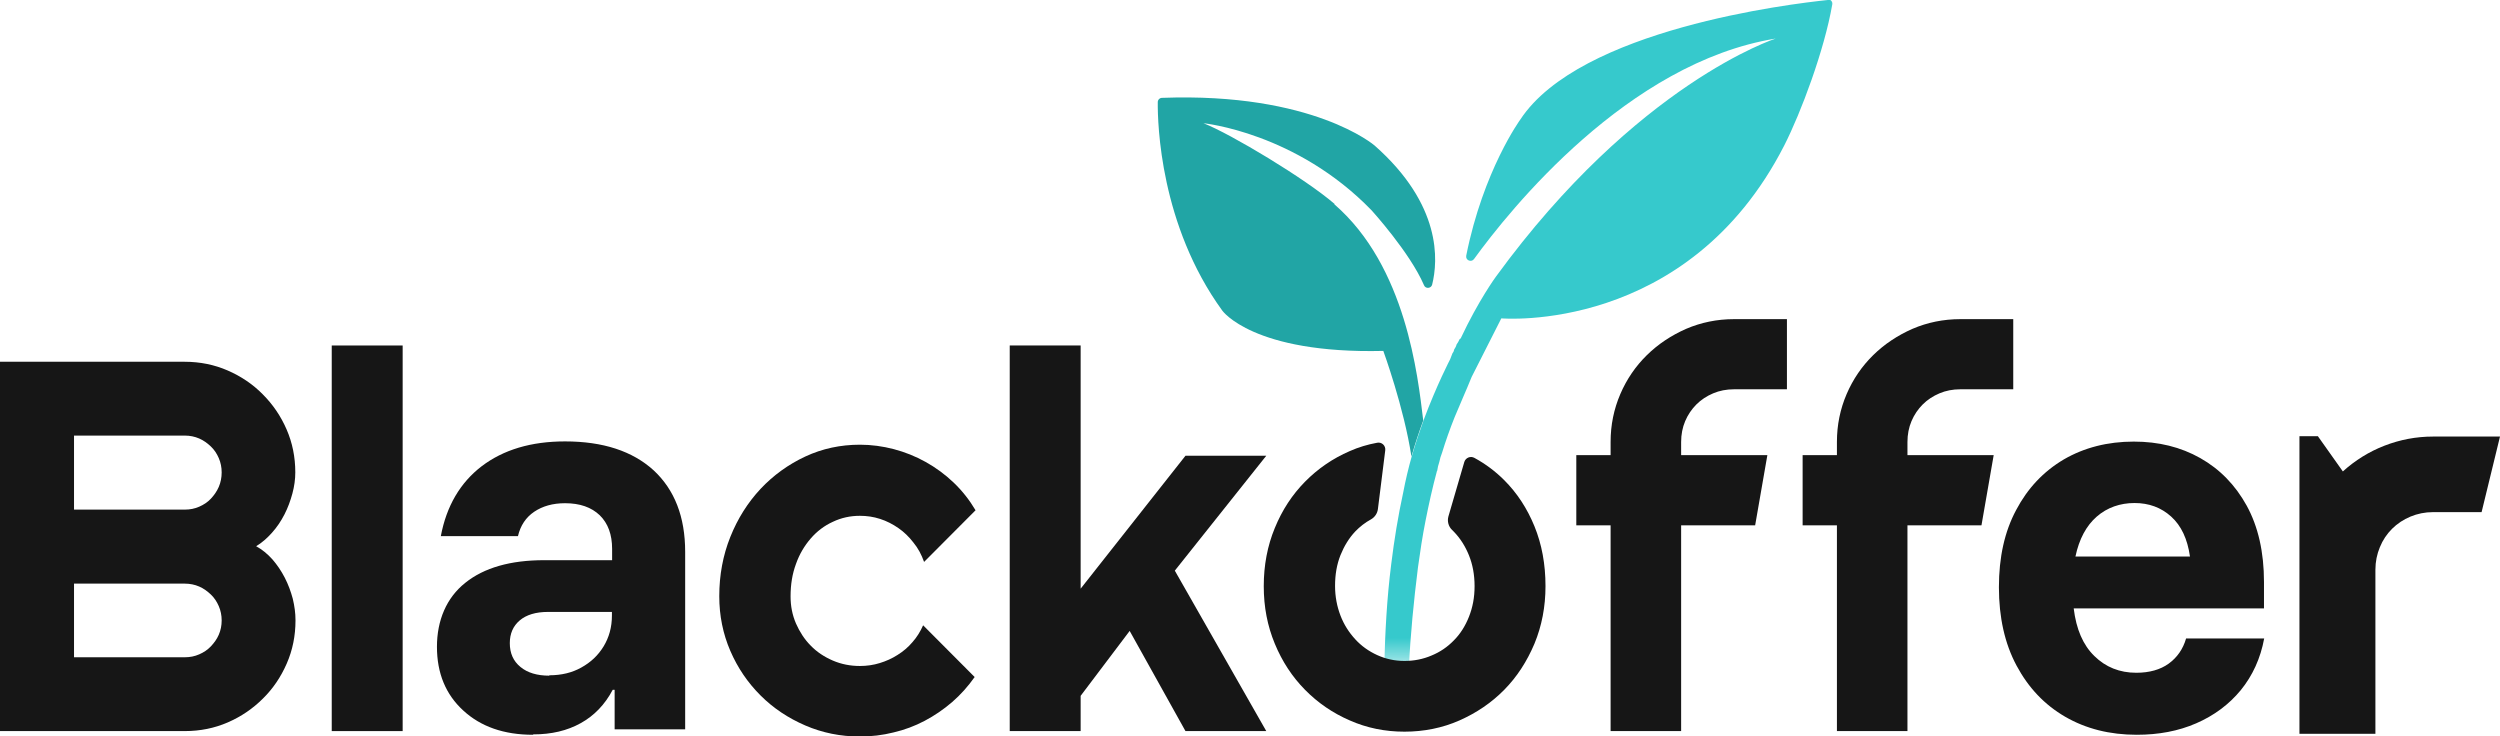 <?xml version="1.0" encoding="UTF-8"?>
<svg id="_图层_2" data-name="图层 2" xmlns="http://www.w3.org/2000/svg" xmlns:xlink="http://www.w3.org/1999/xlink" viewBox="0 0 129.02 38">
  <defs>
    <style>
      .cls-1 {
        fill: #36c9cc;
      }

      .cls-2 {
        fill: url(#_未命名的渐变_5);
      }

      .cls-3 {
        mask: url(#mask);
      }

      .cls-4 {
        fill: none;
      }

      .cls-5 {
        fill: #21a5a5;
      }

      .cls-6 {
        filter: url(#luminosity-invert);
      }

      .cls-7 {
        fill: #161616;
      }
    </style>
    <filter id="luminosity-invert" x="58.9" y="-5.58" width="36.73" height="40.32" color-interpolation-filters="sRGB" filterUnits="userSpaceOnUse">
      <feColorMatrix result="cm" values="-1 0 0 0 1 0 -1 0 0 1 0 0 -1 0 1 0 0 0 1 0"/>
    </filter>
    <linearGradient id="_未命名的渐变_5" data-name="未命名的渐变 5" x1="77.27" y1="34" x2="77.27" y2="-4.4" gradientUnits="userSpaceOnUse">
      <stop offset="0" stop-color="#fff"/>
      <stop offset=".14" stop-color="#ababab"/>
      <stop offset=".28" stop-color="#616161"/>
      <stop offset=".39" stop-color="#2c2c2c"/>
      <stop offset=".48" stop-color="#0c0c0c"/>
      <stop offset=".52" stop-color="#000"/>
    </linearGradient>
    <mask id="mask" x="58.9" y="-5.58" width="36.73" height="40.32" maskUnits="userSpaceOnUse">
      <g class="cls-6">
        <rect class="cls-2" x="58.9" y="-5.58" width="36.73" height="39.58"/>
      </g>
    </mask>
  </defs>
  <g id="_图层_1-2" data-name="图层 1">
    <g>
      <g>
        <g>
          <path class="cls-7" d="M15.25,32.02c0,.79-.15,1.53-.45,2.22-.3.69-.71,1.3-1.23,1.81-.52.52-1.12.93-1.81,1.23-.69.3-1.43.45-2.22.45H0v-19.06h9.53c.79,0,1.53.15,2.22.45.69.3,1.3.71,1.81,1.23.52.52.93,1.12,1.23,1.81.3.69.45,1.43.45,2.22,0,.35-.05.72-.15,1.09-.1.37-.23.73-.41,1.08-.18.35-.39.66-.64.94-.25.28-.52.52-.82.7.31.17.59.4.84.68.25.29.46.6.64.95.18.35.31.71.41,1.08.09.38.14.74.14,1.1ZM3.82,26.3h5.72c.27,0,.51-.05.74-.15.23-.1.43-.23.6-.41s.31-.38.41-.61c.1-.23.15-.49.15-.75s-.05-.51-.15-.74c-.1-.23-.23-.43-.41-.6s-.37-.31-.6-.41c-.23-.1-.48-.15-.74-.15H3.82v3.82ZM3.82,33.92h5.72c.27,0,.51-.05.74-.15.23-.1.43-.23.6-.41s.31-.37.41-.6c.1-.23.15-.48.15-.74s-.05-.51-.15-.74c-.1-.23-.23-.43-.41-.6s-.37-.31-.6-.41c-.23-.1-.48-.15-.74-.15H3.82v3.8Z"/>
          <path class="cls-7" d="M20.78,37.73h-3.66v-19.9h3.66v19.9Z"/>
          <path class="cls-7" d="M50.35,26.33l-2.66,2.67c-.13-.37-.31-.71-.55-1-.23-.3-.49-.55-.78-.75-.29-.2-.6-.36-.94-.47-.34-.11-.68-.16-1.04-.16-.5,0-.96.1-1.4.31-.44.2-.82.49-1.14.86-.32.37-.58.8-.76,1.31-.19.51-.28,1.06-.28,1.68,0,.5.09.96.28,1.4.19.43.44.82.76,1.14.32.33.7.58,1.14.77s.91.28,1.4.28c.35,0,.7-.05,1.02-.15.33-.1.64-.24.92-.42.29-.18.55-.4.77-.66.23-.26.41-.55.55-.87l2.66,2.67c-.34.48-.72.91-1.16,1.29-.44.38-.91.7-1.42.97-.51.27-1.05.47-1.61.6-.56.14-1.14.21-1.73.21-1,0-1.94-.19-2.82-.57-.88-.38-1.65-.89-2.31-1.55-.66-.66-1.18-1.42-1.56-2.3-.38-.88-.57-1.82-.57-2.82,0-1.09.19-2.11.57-3.06.38-.95.9-1.77,1.56-2.48.66-.7,1.43-1.26,2.31-1.67.88-.41,1.82-.61,2.82-.61.59,0,1.18.08,1.75.23.57.15,1.12.37,1.64.66.52.29,1,.64,1.44,1.06.44.42.82.9,1.14,1.44Z"/>
          <path class="cls-7" d="M55.77,37.73h-3.66v-19.9h3.66v12.55l5.41-6.86h4.17l-4.72,5.93,4.72,8.28h-4.17l-2.88-5.17-2.53,3.35v1.82Z"/>
          <path class="cls-7" d="M86.75,37.73h-3.63v-10.62h-1.77v-3.62h1.77v-.68c0-.88.17-1.7.5-2.47.33-.77.79-1.44,1.37-2.01.58-.57,1.26-1.02,2.03-1.36.77-.33,1.6-.5,2.47-.5h2.73v3.62h-2.73c-.39,0-.75.07-1.08.21-.33.14-.62.33-.86.57s-.44.53-.58.86c-.14.33-.21.69-.21,1.08v.68h4.45l-.63,3.62h-3.82v10.62Z"/>
          <path class="cls-7" d="M98.43,37.73h-3.63v-10.62h-1.77v-3.62h1.77v-.68c0-.88.17-1.7.5-2.47.33-.77.79-1.44,1.37-2.01.58-.57,1.26-1.02,2.03-1.36.77-.33,1.6-.5,2.47-.5h2.73v3.62h-2.73c-.39,0-.75.07-1.08.21-.33.14-.62.33-.86.57s-.44.53-.58.86c-.14.33-.21.69-.21,1.08v.68h4.45l-.63,3.62h-3.82v10.62Z"/>
          <path class="cls-7" d="M27.5,37.92c-1.49,0-2.69-.42-3.59-1.25-.91-.83-1.36-1.93-1.36-3.29s.49-2.53,1.46-3.3c.97-.78,2.33-1.17,4.08-1.17h3.5v-.58c0-.74-.21-1.32-.64-1.74-.43-.41-1.02-.62-1.79-.62-.63,0-1.16.15-1.59.44-.43.29-.71.71-.84,1.26h-3.98c.29-1.55,1-2.76,2.11-3.61,1.12-.85,2.55-1.28,4.3-1.28,1.96,0,3.48.5,4.57,1.49,1.08,1,1.63,2.4,1.63,4.21v9.16h-3.64v-2.04h-.1c-.4.76-.96,1.34-1.65,1.72-.7.39-1.51.58-2.45.58ZM28.35,34.85c.62,0,1.17-.13,1.65-.4.49-.27.87-.63,1.15-1.09.28-.46.43-.99.43-1.59v-.19h-3.3c-.63,0-1.12.15-1.46.44-.34.29-.51.68-.51,1.17,0,.52.18.93.55,1.23.36.3.86.45,1.49.45Z"/>
        </g>
        <path class="cls-7" d="M110.27,37.92c-1.39,0-2.62-.31-3.69-.93-1.07-.62-1.9-1.5-2.51-2.64-.61-1.14-.91-2.49-.91-4.04s.29-2.87.89-3.99c.59-1.12,1.41-1.99,2.46-2.61,1.05-.61,2.26-.92,3.61-.92,1.28,0,2.42.28,3.43.85,1.01.57,1.81,1.39,2.4,2.46.59,1.08.89,2.39.89,3.94v1.36h-9.82c.13,1.07.48,1.89,1.07,2.46.58.57,1.3.86,2.16.86.68,0,1.24-.16,1.67-.47.44-.32.74-.75.9-1.3h4.03c-.19,1.03-.6,1.92-1.21,2.67-.61.74-1.38,1.31-2.3,1.71-.92.4-1.94.59-3.06.59ZM107.1,28.72h5.92c-.13-.91-.45-1.59-.97-2.06-.52-.47-1.15-.7-1.89-.7s-1.41.23-1.95.7c-.54.47-.91,1.16-1.1,2.06Z"/>
        <path class="cls-7" d="M122.59,37.87h-3.92v-15.36h.95l1.29,1.82c.63-.57,1.35-1.02,2.15-1.33.8-.31,1.64-.47,2.5-.47h3.46l-.95,3.9h-2.51c-.41,0-.8.08-1.16.23-.36.15-.68.36-.95.63s-.48.58-.63.95c-.15.36-.23.75-.23,1.16v8.46Z"/>
      </g>
      <g class="cls-3">
        <g>
          <path class="cls-5" d="M68.88,10.53c-1.5-1.3-5.36-3.62-6.77-4.17,0,0,4.78.47,8.68,4.5,0,0,1.98,2.18,2.7,3.86.08.2.37.17.42-.03.31-1.24.5-4.12-2.97-7.18,0,0-3.17-2.75-10.97-2.46-.12,0-.22.1-.22.22-.01,1.11.12,6.34,3.33,10.76,0,0,1.58,2.24,8.31,2.08,0,0,1.07,2.93,1.45,5.45.19-.66.4-1.29.61-1.86-.28-2.31-.88-7.95-4.59-11.16Z"/>
          <path class="cls-1" d="M94.33,0c-1.92.2-12.8,1.5-15.87,6.17,0,0-1.91,2.62-2.79,7.02-.05.24.26.37.4.18,1.85-2.55,7.93-10.14,15.57-11.38,0,0-7.16,2.3-14.44,12.29,0,0-.89,1.21-1.82,3.19-.02,0-.03.02-.05.03-.04.1-.1.19-.16.28-.02.09-.07.18-.12.25-.01.07-.04.14-.09.2-.04.1-.08.21-.12.31,0,0-.69,1.32-1.37,3.14-.21.58-.42,1.21-.61,1.86-.17.6-.32,1.23-.44,1.86-.27,1.24-.47,2.48-.62,3.7-.23,1.81-.32,3.59-.36,5.31,0,.07,0,.13,0,.19.01,0,.02,0,.03,0,.43,0,.84.04,1.23.12,0-.09,0-.18.01-.27.08-1.69.25-3.43.47-5.18.11-.8.23-1.6.39-2.4.17-.86.36-1.72.59-2.57,0,0,0,0,.01,0,.02-.16.06-.31.11-.46.03-.16.08-.32.14-.47.19-.62.41-1.24.65-1.84.27-.66.59-1.36.88-2.08h0s1.53-3.02,1.53-3.02c0,0,9.61.84,14.6-8.92.87-1.71,2.07-4.92,2.48-7.28.03-.15-.1-.28-.24-.26Z"/>
        </g>
      </g>
      <g>
        <path class="cls-4" d="M70.95,27.55l.11-.88c-.43.18-.8.44-1.12.77-.32.34-.58.75-.76,1.22-.19.47-.28,1-.28,1.59,0,.55.09,1.06.28,1.53s.44.88.76,1.22c.32.35.7.62,1.14.82s.91.3,1.4.3.96-.09,1.4-.28c.44-.19.82-.45,1.15-.78.33-.34.59-.74.78-1.22.19-.48.29-1.01.29-1.58s-.1-1.11-.29-1.59c-.19-.47-.45-.88-.78-1.22-.13-.13-.26-.25-.4-.35l-.28.96-3.4-.5Z"/>
        <path class="cls-7" d="M79.19,27.16c-.38-.93-.9-1.72-1.56-2.38-.46-.46-.97-.84-1.54-1.15-.2-.11-.45-.01-.52.21l-.82,2.81c-.07.25,0,.52.19.7.03.03.06.06.09.09.33.34.59.75.78,1.22.19.47.29,1,.29,1.59s-.1,1.1-.29,1.58c-.19.48-.45.89-.78,1.22-.33.34-.71.6-1.15.78-.44.19-.91.28-1.4.28s-.96-.1-1.4-.3-.82-.47-1.14-.82c-.32-.35-.58-.75-.76-1.22s-.28-.98-.28-1.53c0-.59.09-1.11.28-1.59.19-.47.44-.88.76-1.22.24-.25.51-.46.82-.63.19-.11.32-.3.35-.52l.38-3.04c.03-.24-.18-.44-.42-.39-.49.09-.96.23-1.41.43-.88.38-1.65.91-2.31,1.58-.66.67-1.18,1.46-1.56,2.39-.38.92-.57,1.92-.57,3s.19,2.05.57,2.97c.38.92.9,1.71,1.56,2.38.66.67,1.43,1.2,2.31,1.58.88.39,1.82.58,2.82.58s1.96-.19,2.84-.58c.88-.39,1.65-.91,2.31-1.58.66-.67,1.17-1.46,1.56-2.38.38-.92.57-1.91.57-2.97,0-1.13-.19-2.16-.57-3.09Z"/>
      </g>
    </g>
  </g>
</svg>